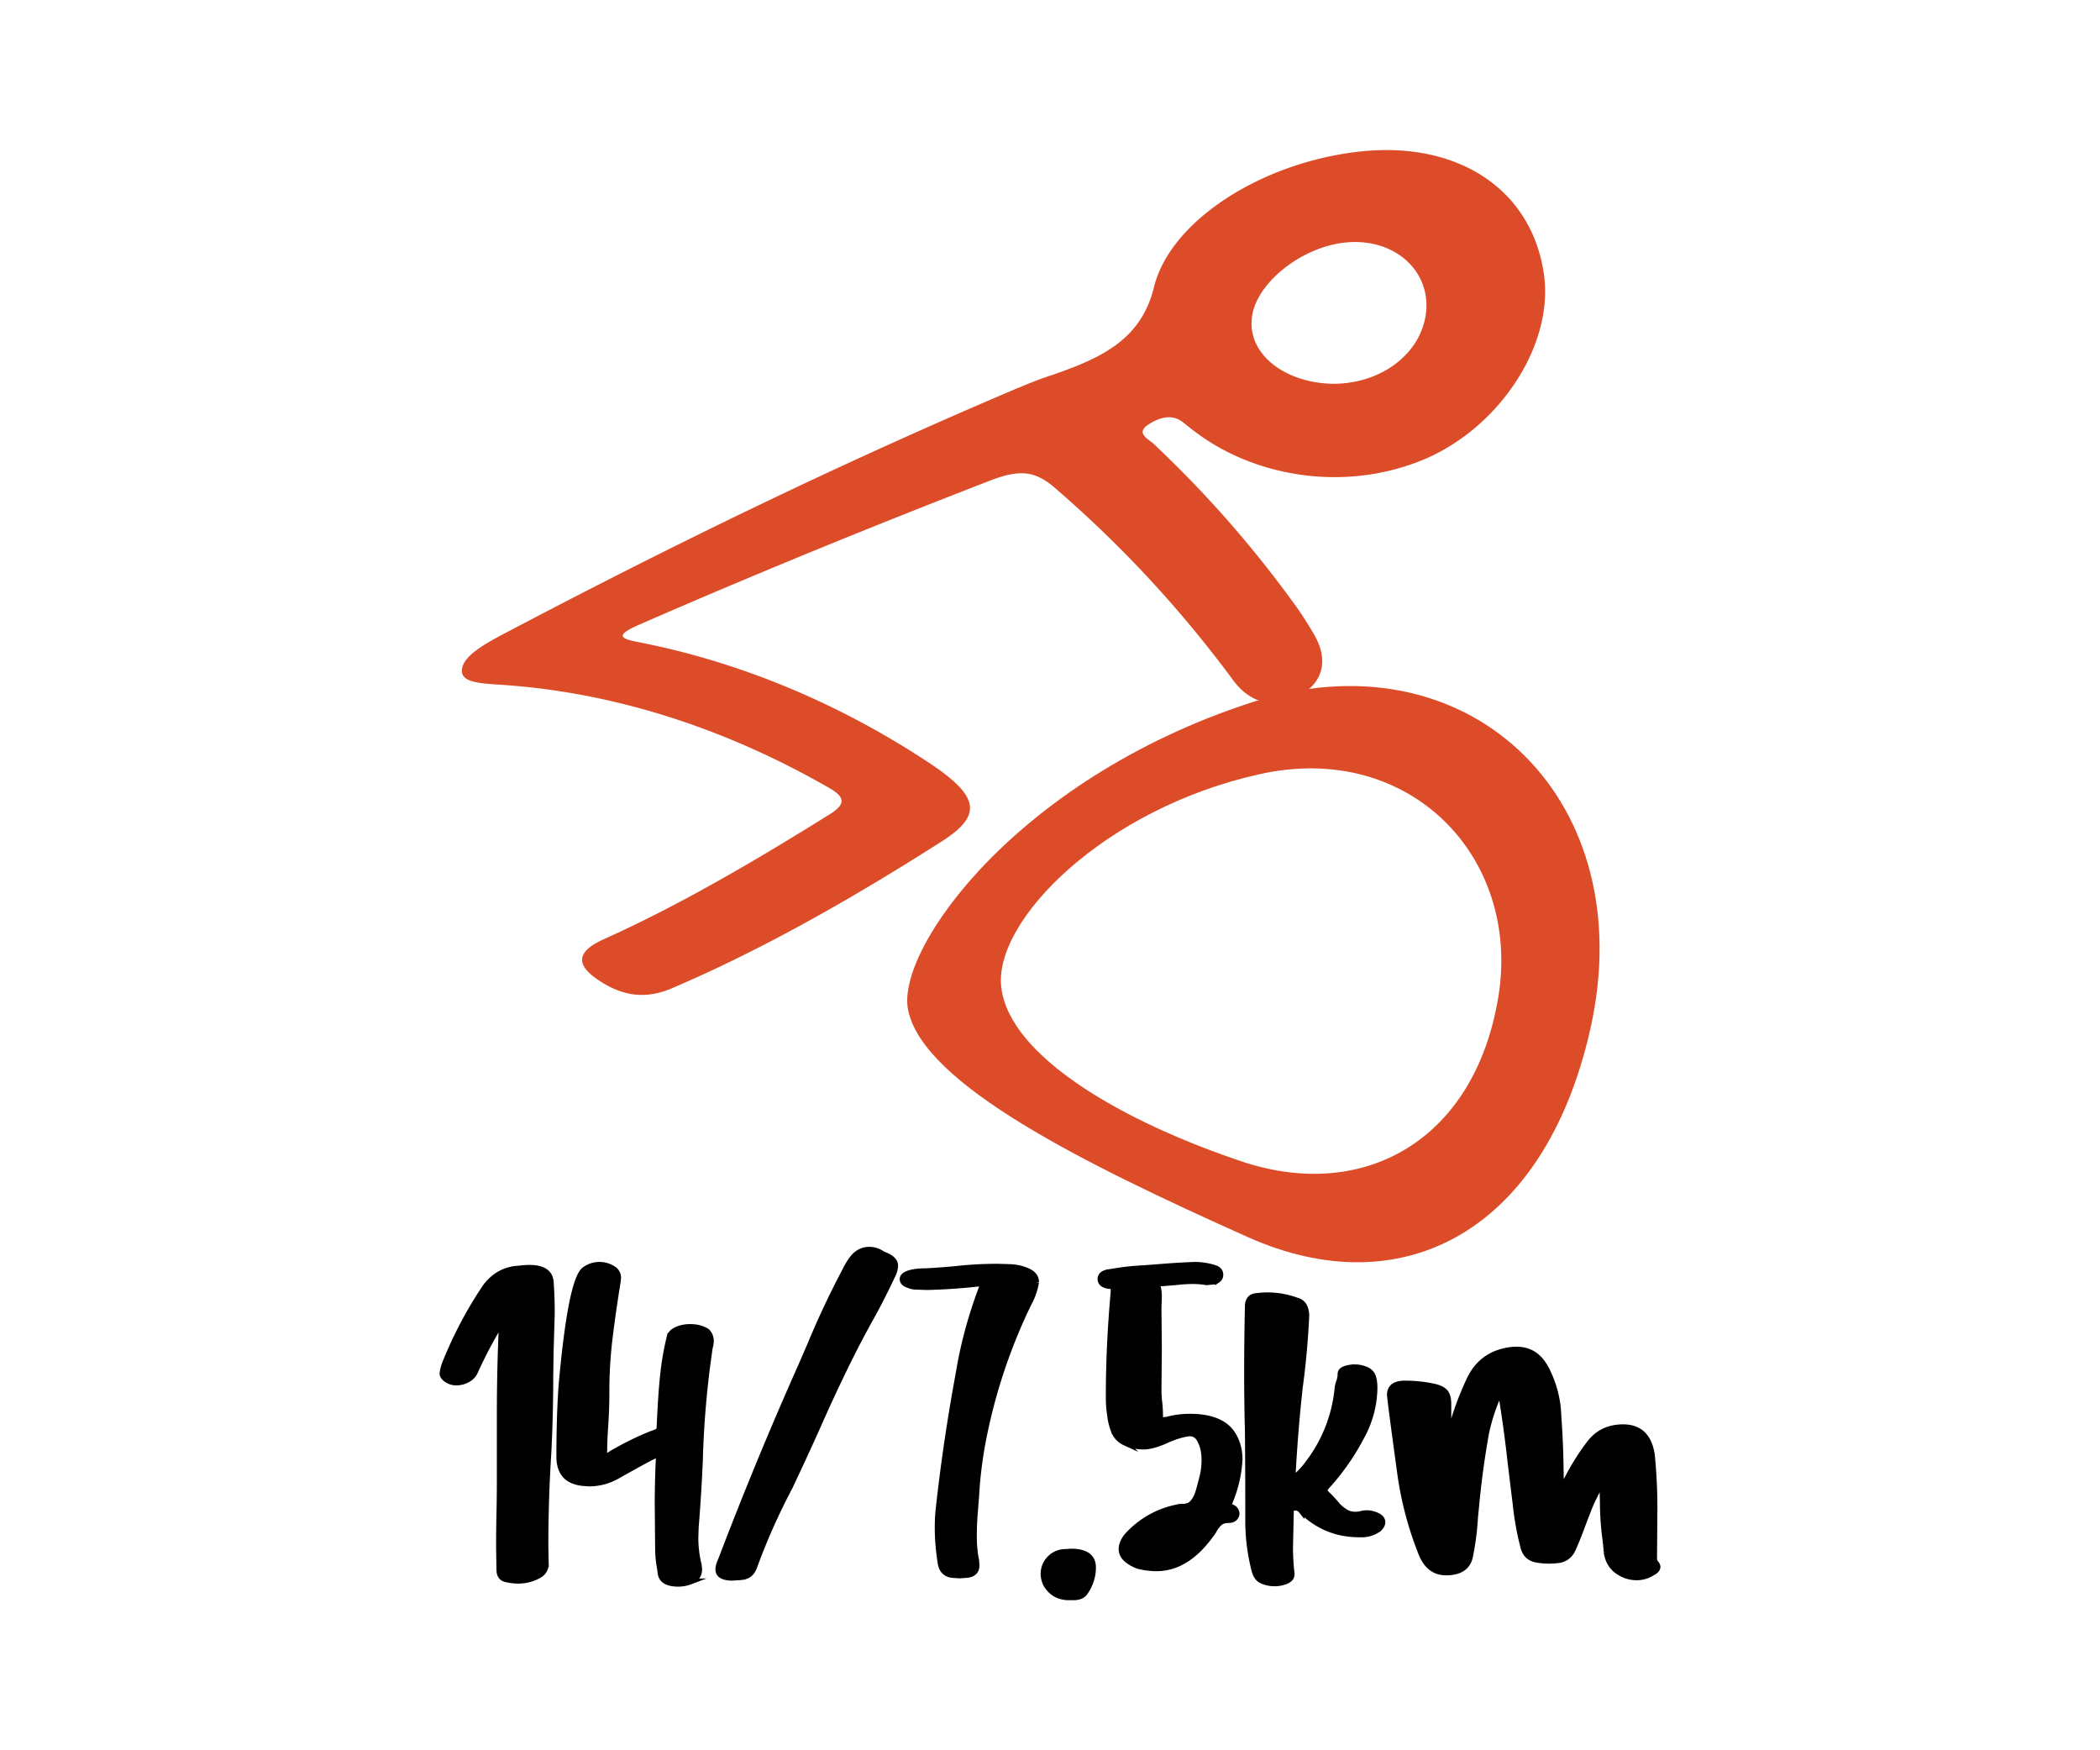 <svg xmlns="http://www.w3.org/2000/svg" width="300" height="250" viewBox="0 0 79.375 66.146"><defs><clipPath id="a" clipPathUnits="userSpaceOnUse"><path d="M-432.196 442.754h595.28v-841.89h-595.28Z"/></clipPath><clipPath id="b" clipPathUnits="userSpaceOnUse"><path d="M-438.766 442.514h595.28v-841.89h-595.28Z"/></clipPath><clipPath id="c" clipPathUnits="userSpaceOnUse"><path d="M-441.214 442.338h595.28v-841.89h-595.28Z"/></clipPath><clipPath id="d" clipPathUnits="userSpaceOnUse"><path d="M-451.217 442.577h595.28v-841.89h-595.28Z"/></clipPath><clipPath id="e" clipPathUnits="userSpaceOnUse"><path d="M-456.113 443.521h595.28v-841.89h-595.28Z"/></clipPath><clipPath id="f" clipPathUnits="userSpaceOnUse"><path d="M-460.674 440.642h595.28v-841.89h-595.28Z"/></clipPath><clipPath id="g" clipPathUnits="userSpaceOnUse"><path d="M-464.299 442.817h595.28v-841.89h-595.28Z"/></clipPath><clipPath id="h" clipPathUnits="userSpaceOnUse"><path d="M-479.39 442.401h595.28v-841.89h-595.28Z"/></clipPath></defs><path d="M112.95 1.93c2.01-.22 3.5.78 3.74 2.5.2 1.47-.95 3.14-2.47 3.76-1.6.65-3.38.33-4.56-.54-.11-.08-.21-.16-.31-.24-.23-.17-.49-.07-.69.06-.26.17 0 .29.1.38 1 .94 1.95 2 2.83 3.21.15.2.29.42.42.64.32.53.21 1-.29 1.27-.48.26-.97.18-1.34-.32a23.752 23.752 0 0 0-3.64-3.92c-.38-.32-.69-.35-1.25-.14-2.48.96-4.85 1.93-7.14 2.93-.51.22-.41.29-.04.36 2.05.4 4.07 1.23 5.95 2.48 1.01.68 1.02 1.06.17 1.59-1.9 1.21-3.69 2.21-5.45 2.96-.55.23-1.02.14-1.5-.19-.45-.31-.4-.57.13-.81 1.51-.68 3.01-1.55 4.61-2.55.44-.28.13-.43-.19-.61-2.12-1.19-4.36-1.88-6.61-2.01-.42-.03-.73-.07-.68-.33.05-.26.45-.49.89-.72 3.23-1.7 6.63-3.37 10.33-4.94.24-.1.48-.2.73-.28 1.05-.36 1.81-.73 2.08-1.76.31-1.36 2.18-2.56 4.18-2.78zm-.58 4.71c.96.02 1.79-.56 1.92-1.39.13-.86-.59-1.55-1.57-1.48-.96.07-1.92.87-1.96 1.57-.06.71.67 1.27 1.61 1.3z" class="st2" style="fill:#dd4c29" transform="translate(-159.034 2.132) scale(1.863)"/><path d="M110.68 23.95c-3.33-1.49-6.58-3.1-6.89-4.6-.27-1.23 2.25-4.79 7.17-6.31 4.29-1.26 7.71 2.08 6.67 6.69-.92 4.09-3.8 5.63-6.95 4.22zm5.08-4.85c.48-2.85-1.79-5.22-4.84-4.54-3.16.7-5.41 2.98-5.24 4.33.17 1.4 2.47 2.73 4.95 3.55 2.45.78 4.65-.48 5.13-3.34z" class="st2" style="fill:#dd4c29" transform="translate(-159.034 2.132) scale(1.863)"/><path d="M0 0c-.187.043-.28.177-.28.4l-.016.977c0 .469.005.936.016 1.4.01.464.016.925.016 1.384v2.833c0 1.227.027 2.448.08 3.664v.288A18.875 18.875 0 0 1-1.32 8.802a.702.702 0 0 0-.321-.328.977.977 0 0 0-.463-.12.715.715 0 0 0-.48.176c-.075.064-.112.133-.112.208.021.17.069.341.143.512a17.33 17.33 0 0 0 1.697 3.185c.374.48.848.731 1.424.753.139.02.283.031.432.031.555 0 .854-.192.896-.576.033-.448.048-.902.048-1.361l-.048-1.616-.015-1.04c0-1.077-.027-2.155-.08-3.232a62.424 62.424 0 0 1-.128-4.017l.015-.721a.542.542 0 0 0-.272-.479 1.792 1.792 0 0 0-.88-.24C.365-.063.187-.042 0 0" clip-path="url(#a)" style="fill:#000;fill-opacity:1;fill-rule:nonzero;stroke:#000;stroke-width:.25;stroke-linecap:butt;stroke-linejoin:miter;stroke-miterlimit:10;stroke-dasharray:none;stroke-opacity:1" transform="matrix(.89 0 0 -.89 19.126 59.68)"/><path d="m0 0-.032.225c-.053.287-.08.581-.08.879l-.016 1.857c0 .618.016 1.264.048 1.936v.112c0 .032-.016.049-.048.049-.064 0-.645-.31-1.744-.929a2.416 2.416 0 0 0-1.169-.304l-.224.016c-.682.054-1.029.416-1.04 1.088 0 1.206.033 2.235.096 3.089.267 2.965.593 4.592.977 4.88a1.062 1.062 0 0 0 1.263 0 .433.433 0 0 0 .16-.335l-.015-.161a59.302 59.302 0 0 1-.336-2.328 18.808 18.808 0 0 1-.145-2.345c0-.554-.021-1.109-.063-1.664A18.253 18.253 0 0 1-2.4 4.961c.149.032.251.075.303.128.683.394 1.318.699 1.905.912.096.032.144.102.144.208.042.95.091 1.67.144 2.161.053.544.144 1.082.272 1.616a.46.46 0 0 0 .176.288c.192.128.427.192.704.192.288 0 .528-.064.721-.192a.565.565 0 0 0 .16-.383.96.96 0 0 0-.049-.305V9.57a39.868 39.868 0 0 1-.416-4.785 76.47 76.47 0 0 0-.176-2.816l-.015-.448c0-.395.048-.785.143-1.168l.017-.177c0-.235-.123-.405-.368-.512a1.455 1.455 0 0 0-.513-.096C.293-.432.043-.288 0 0" clip-path="url(#b)" style="fill:#000;fill-opacity:1;fill-rule:nonzero;stroke:#000;stroke-width:.25;stroke-linecap:butt;stroke-linejoin:miter;stroke-miterlimit:10;stroke-dasharray:none;stroke-opacity:1" transform="matrix(.89 0 0 -.89 24.973 59.466)"/><path d="M0 0c0 .106.037.24.112.4a161.96 161.96 0 0 0 3.409 8.258l.416.96a36.195 36.195 0 0 0 1.408 2.993c.086.181.186.358.304.528.203.288.454.432.752.432.203 0 .39-.058.56-.175.021-.022.043-.033.064-.033.321-.117.481-.272.481-.464 0-.138-.049-.298-.145-.48a28.466 28.466 0 0 0-1.024-1.984c-.683-1.248-1.402-2.732-2.16-4.45-.374-.832-.758-1.664-1.153-2.496A27.356 27.356 0 0 1 1.504.064c-.074-.17-.173-.28-.296-.328A1.113 1.113 0 0 0 .8-.336L.608-.352C.202-.352 0-.234 0 0" clip-path="url(#c)" style="fill:#000;fill-opacity:1;fill-rule:nonzero;stroke:#000;stroke-width:.25;stroke-linecap:butt;stroke-linejoin:miter;stroke-miterlimit:10;stroke-dasharray:none;stroke-opacity:1" transform="matrix(.89 0 0 -.89 27.153 59.31)"/><path d="M0 0c-.32.011-.507.176-.561.496a9.363 9.363 0 0 0-.127 1.536c0 .235.01.469.032.704.202 1.846.469 3.681.8 5.505l.08.448c.213 1.249.56 2.486 1.04 3.713a25.132 25.132 0 0 0-2.416-.175l-.433.015a.91.91 0 0 0-.288.048l-.032.017c-.181.052-.272.137-.272.256 0 .106.091.189.272.248.181.058.417.087.705.087.426.022.858.053 1.296.096.587.065 1.178.096 1.776.096l.512-.016c.277-.011.531-.069.761-.176.229-.106.343-.261.343-.463a2.835 2.835 0 0 0-.32-.913 23.548 23.548 0 0 1-1.937-5.826 17.583 17.583 0 0 1-.288-2.368l-.047-.592a12.03 12.03 0 0 1-.048-1.12c0-.352.032-.683.095-.992L.96.416C.96.149.8.011.479 0l-.24-.017z" clip-path="url(#d)" style="fill:#000;fill-opacity:1;fill-rule:nonzero;stroke:#000;stroke-width:.25;stroke-linecap:butt;stroke-linejoin:miter;stroke-miterlimit:10;stroke-dasharray:none;stroke-opacity:1" transform="matrix(.89 0 0 -.89 36.056 59.522)"/><path d="M0 0c-.437 0-.763.182-.976.544a.99.99 0 0 0-.112.448c0 .235.08.443.24.624a.92.92 0 0 0 .64.304l.288.017c.619 0 .929-.225.929-.673C1.009.88.891.522.656.191.561.063.4 0 .176 0Z" clip-path="url(#e)" style="fill:#000;fill-opacity:1;fill-rule:nonzero;stroke:#000;stroke-width:.25;stroke-linecap:butt;stroke-linejoin:miter;stroke-miterlimit:10;stroke-dasharray:none;stroke-opacity:1" transform="matrix(.89 0 0 -.89 40.414 60.363)"/><path d="M0 0a3.236 3.236 0 0 1-.56-.352c-.128-.106-.213-.266-.256-.48.331.225.602.502.816.832Zm-1.552-1.568a1.22 1.22 0 0 0-.257.096c-.351.17-.527.384-.527.64 0 .171.074.353.224.544A3.857 3.857 0 0 0 0 .929a.783.783 0 0 0 .24.032c.202 0 .355.06.456.184.102.123.179.274.233.456.042.138.106.378.191.72.043.213.065.426.065.64 0 .128-.014.267-.04.416a1.515 1.515 0 0 1-.176.464.456.456 0 0 1-.425.24c-.299-.032-.656-.143-1.072-.336-.352-.149-.646-.224-.88-.224-.278 0-.544.059-.8.176a.871.871 0 0 0-.44.456 2.66 2.66 0 0 0-.168.632v.017a4.912 4.912 0 0 0-.065.815c0 1.451.069 2.946.208 4.482v.063c0 .118-.063.177-.191.177-.246.032-.368.133-.368.304.01.106.063.181.16.224a.675.675 0 0 0 .271.064c.459.085.923.138 1.393.16l.624.048a35.66 35.66 0 0 0 1.553.095 2.8 2.8 0 0 0 .832-.128c.17-.052.255-.149.255-.288 0-.095-.035-.168-.103-.215a.442.442 0 0 0-.217-.081 2.882 2.882 0 0 1-.224-.023.582.582 0 0 0-.144.016 3.55 3.55 0 0 1-.464.032c-.245 0-.496-.017-.752-.048l-.624-.049c-.096 0-.144-.031-.144-.096a1.66 1.66 0 0 0 .064-.463l-.016-.496.016-1.729-.016-1.729c0-.181.01-.362.032-.543.021-.182.032-.364.032-.544v-.048c0-.108.054-.16.16-.16l.128.015c.32.085.645.128.977.128.842 0 1.429-.219 1.759-.656.235-.33.353-.715.353-1.152a5.377 5.377 0 0 0-.416-1.808l-.032-.097c0-.052.037-.095.112-.128a.298.298 0 0 0 .208-.303C2.502.48 2.393.4 2.217.4c-.176 0-.31-.043-.401-.128a1.218 1.218 0 0 1-.232-.303l-.016-.032C.854-1.12.048-1.647-.848-1.647c-.235 0-.469.026-.704.079z" clip-path="url(#f)" style="fill:#000;fill-opacity:1;stroke:#000;stroke-width:.25;stroke-linecap:butt;stroke-linejoin:miter;stroke-miterlimit:10;stroke-dasharray:none;stroke-opacity:1" transform="matrix(.89 0 0 -.89 44.473 57.8)"/><path d="M0 0c-.165.074-.274.234-.328.479a8.35 8.35 0 0 0-.256 2.065c0 1.611-.006 2.886-.016 3.825a95.805 95.805 0 0 0-.032 2.448c0 .939.011 1.878.032 2.817 0 .277.118.427.352.448a3.568 3.568 0 0 0 1.728-.191.475.475 0 0 0 .313-.241.894.894 0 0 0 .088-.4 34.05 34.05 0 0 0-.273-3.024 63.968 63.968 0 0 1-.303-3.698v-.223c.277.223.501.459.672.704a6.19 6.19 0 0 1 1.232 3.152c.011.097.034.195.072.297a.923.923 0 0 1 .056.319c0 .113.085.19.256.233.117.032.234.048.352.048a1.2 1.2 0 0 0 .384-.065c.171-.053.288-.14.353-.264.063-.123.095-.306.095-.551a4.38 4.38 0 0 0-.544-2.049 9.875 9.875 0 0 0-1.472-2.112c-.065-.065-.096-.123-.096-.176 0-.054.04-.118.12-.193.08-.074.157-.154.232-.24.075-.085.144-.165.208-.24a1.71 1.71 0 0 1 .336-.264.774.774 0 0 1 .4-.103c.085 0 .168.01.248.031.08.022.163.032.248.032.139 0 .282-.034.433-.103.148-.071.223-.163.223-.281 0-.085-.048-.175-.144-.272a1.202 1.202 0 0 0-.672-.24h-.176c-.95 0-1.766.337-2.448 1.009a.334.334 0 0 1-.257.127c-.096-.01-.151-.032-.168-.064a.384.384 0 0 1-.023-.16l-.033-1.456c0-.373.022-.747.065-1.12V.271c0-.127-.078-.223-.233-.288a1.282 1.282 0 0 0-.488-.095C.345-.112.165-.075 0 0" clip-path="url(#g)" style="fill:#000;fill-opacity:1;fill-rule:nonzero;stroke:#000;stroke-width:.25;stroke-linecap:butt;stroke-linejoin:miter;stroke-miterlimit:10;stroke-dasharray:none;stroke-opacity:1" transform="matrix(.89 0 0 -.89 47.7 59.736)"/><path d="M0 0c-.251.181-.403.448-.456.8a7.893 7.893 0 0 1-.049.528 12.224 12.224 0 0 0-.111 1.649l-.017.624-.015.16a7.607 7.607 0 0 1-.592-1.185c-.108-.277-.211-.552-.313-.824a15.177 15.177 0 0 0-.328-.808c-.117-.267-.309-.426-.576-.48a3.068 3.068 0 0 0-.976.015c-.298.054-.486.236-.56.545-.15.577-.256 1.163-.32 1.76l-.224 1.841c-.107.971-.24 1.941-.4 2.912l-.033.097a7.739 7.739 0 0 1-.607-1.793 36.722 36.722 0 0 1-.433-3.233l-.032-.303A11.76 11.76 0 0 0-6.266.576c-.106-.427-.442-.64-1.007-.64-.481 0-.828.261-1.041.784a14.546 14.546 0 0 0-.913 3.457c-.288 2.101-.431 3.2-.431 3.297 0 .32.213.479.639.479.438 0 .865-.048 1.281-.143.214-.054.36-.134.44-.241.08-.106.12-.272.12-.496V5.537c.213.906.518 1.776.912 2.609.331.682.87 1.087 1.617 1.215.128.022.251.033.368.033.533 0 .938-.251 1.217-.752a4.575 4.575 0 0 0 .559-2.065c.054-.736.085-1.473.096-2.208l.016-.896c.053.021.09.063.112.128l.177.352c.266.512.573.997.919 1.456.347.458.825.688 1.433.688.693 0 1.099-.39 1.216-1.168.074-.747.112-1.499.112-2.256L1.56.544c0-.075.01-.134.032-.176.075-.075.112-.139.112-.192 0-.096-.075-.182-.224-.256a1.206 1.206 0 0 0-.656-.192C.525-.272.25-.182 0 0" clip-path="url(#h)" style="fill:#000;fill-opacity:1;fill-rule:nonzero;stroke:#000;stroke-width:.25;stroke-linecap:butt;stroke-linejoin:miter;stroke-miterlimit:10;stroke-dasharray:none;stroke-opacity:1" transform="matrix(.89 0 0 -.89 61.132 59.366)"/></svg>